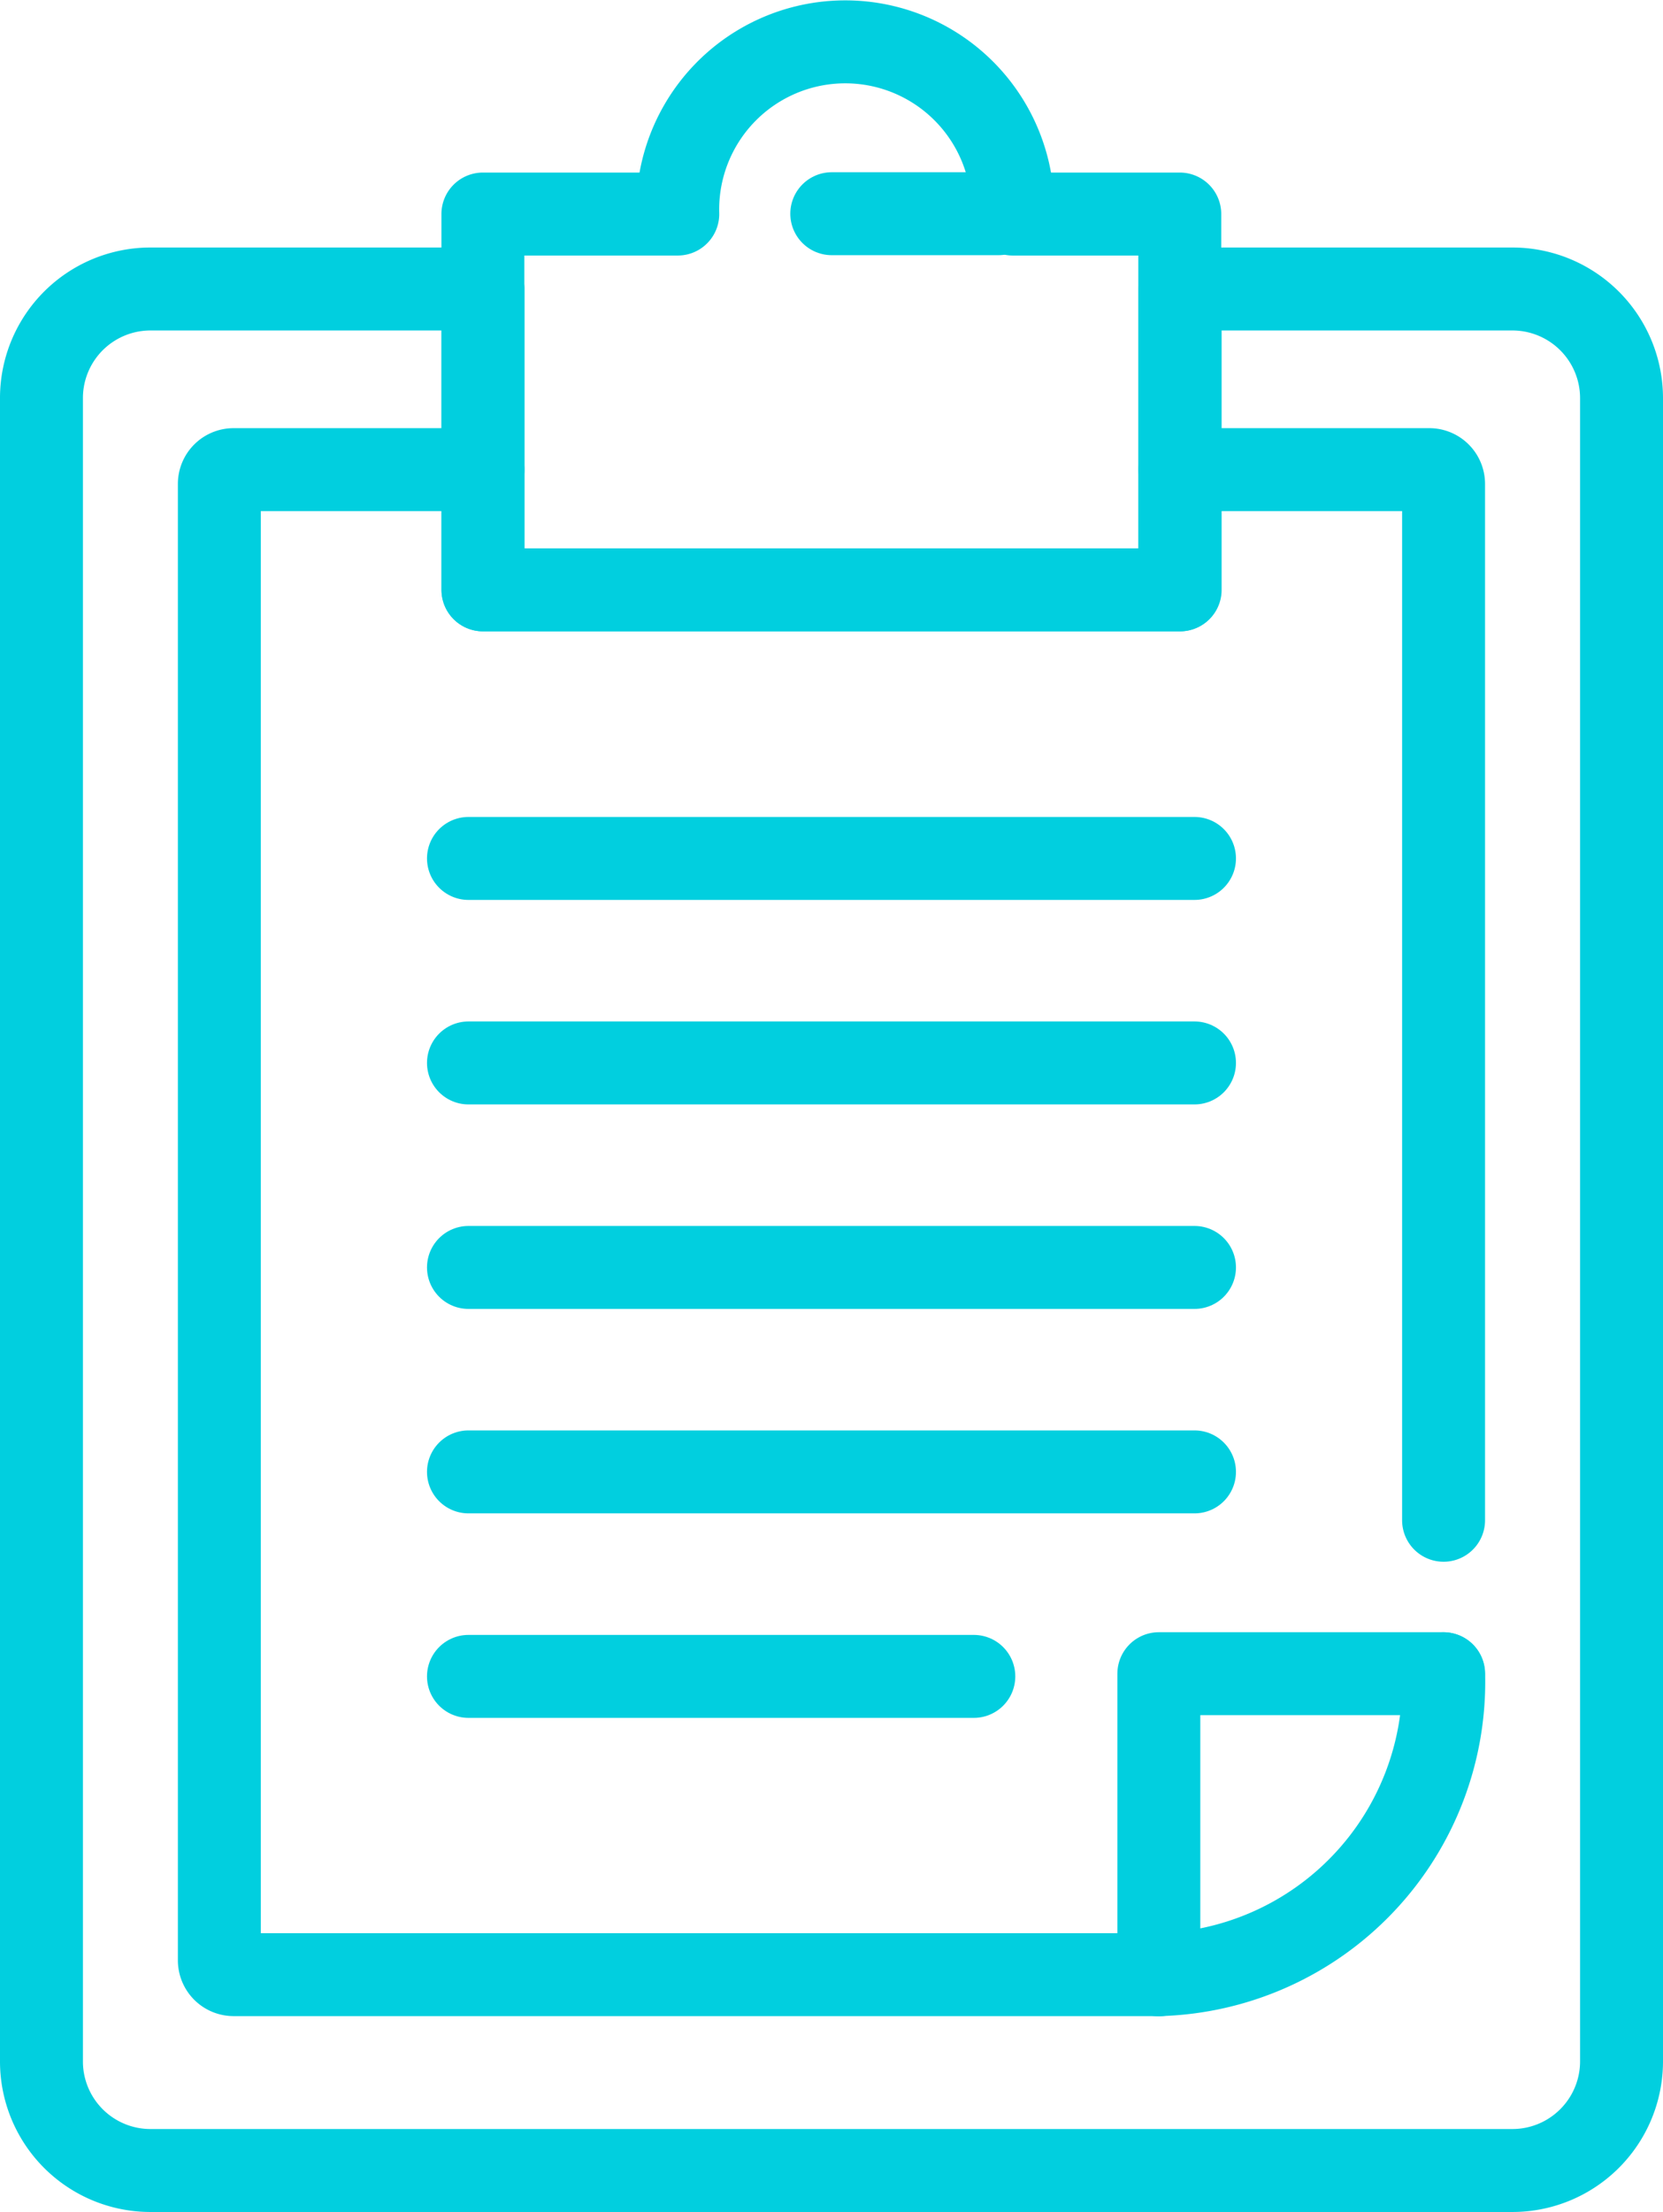 <svg xmlns="http://www.w3.org/2000/svg" width="40.107" height="53.326" viewBox="0 0 40.107 53.326">
  <g id="アイコン03" transform="translate(-575.878 -89.002)">
    <path id="パス_988" data-name="パス 988" d="M230.745,34.682V74.771a2.632,2.632,0,0,1-2.635,2.635H195.27a2.629,2.629,0,0,1-2.632-2.635V34.682a2.629,2.629,0,0,1,2.632-2.635h8.017V39.3H220.1V32.047h8.014A2.632,2.632,0,0,1,230.745,34.682Z" transform="translate(384.24 63.922)" fill="none" stroke="#01cfdf" stroke-linecap="round" stroke-linejoin="round" stroke-width="2"/>
    <path id="パス_989" data-name="パス 989" d="M201.807,33.5h6.01a.344.344,0,0,1,.347.347V58.828" transform="translate(402.529 66.824)" fill="none" stroke="#01cfdf" stroke-linecap="round" stroke-linejoin="round" stroke-width="2"/>
    <path id="パス_990" data-name="パス 990" d="M200.428,33.5h-6.01a.344.344,0,0,0-.347.347V69.432a.345.345,0,0,0,.347.35h22.322a7.062,7.062,0,0,0,6.858-7.253" transform="translate(387.097 66.824)" fill="none" stroke="#01cfdf" stroke-linecap="round" stroke-linejoin="round" stroke-width="2"/>
    <line id="線_143" data-name="線 143" x2="17.51" transform="translate(587.176 109.697)" fill="none" stroke="#01cfdf" stroke-linecap="round" stroke-linejoin="round" stroke-width="2"/>
    <line id="線_144" data-name="線 144" x2="17.51" transform="translate(587.176 114.627)" fill="none" stroke="#01cfdf" stroke-linecap="round" stroke-linejoin="round" stroke-width="2"/>
    <line id="線_145" data-name="線 145" x2="17.51" transform="translate(587.176 119.557)" fill="none" stroke="#01cfdf" stroke-linecap="round" stroke-linejoin="round" stroke-width="2"/>
    <line id="線_146" data-name="線 146" x2="17.51" transform="translate(587.176 124.486)" fill="none" stroke="#01cfdf" stroke-linecap="round" stroke-linejoin="round" stroke-width="2"/>
    <line id="線_147" data-name="線 147" x2="12.188" transform="translate(587.176 129.416)" fill="none" stroke="#01cfdf" stroke-linecap="round" stroke-linejoin="round" stroke-width="2"/>
    <path id="パス_991" data-name="パス 991" d="M201.637,50.454V43.195H208.5" transform="translate(402.189 86.156)" fill="none" stroke="#01cfdf" stroke-linecap="round" stroke-linejoin="round" stroke-width="2"/>
    <path id="パス_992" data-name="パス 992" d="M213,34.215v9.059H196.193V34.215h4.7a4.041,4.041,0,1,1,8.079,0Z" transform="translate(391.331 59.947)" fill="none" stroke="#01cfdf" stroke-linecap="round" stroke-linejoin="round" stroke-width="2"/>
    <line id="線_148" data-name="線 148" x1="4.019" transform="translate(595.938 94.154)" fill="none" stroke="#01cfdf" stroke-linecap="round" stroke-linejoin="round" stroke-width="2"/>
  </g>
</svg>
